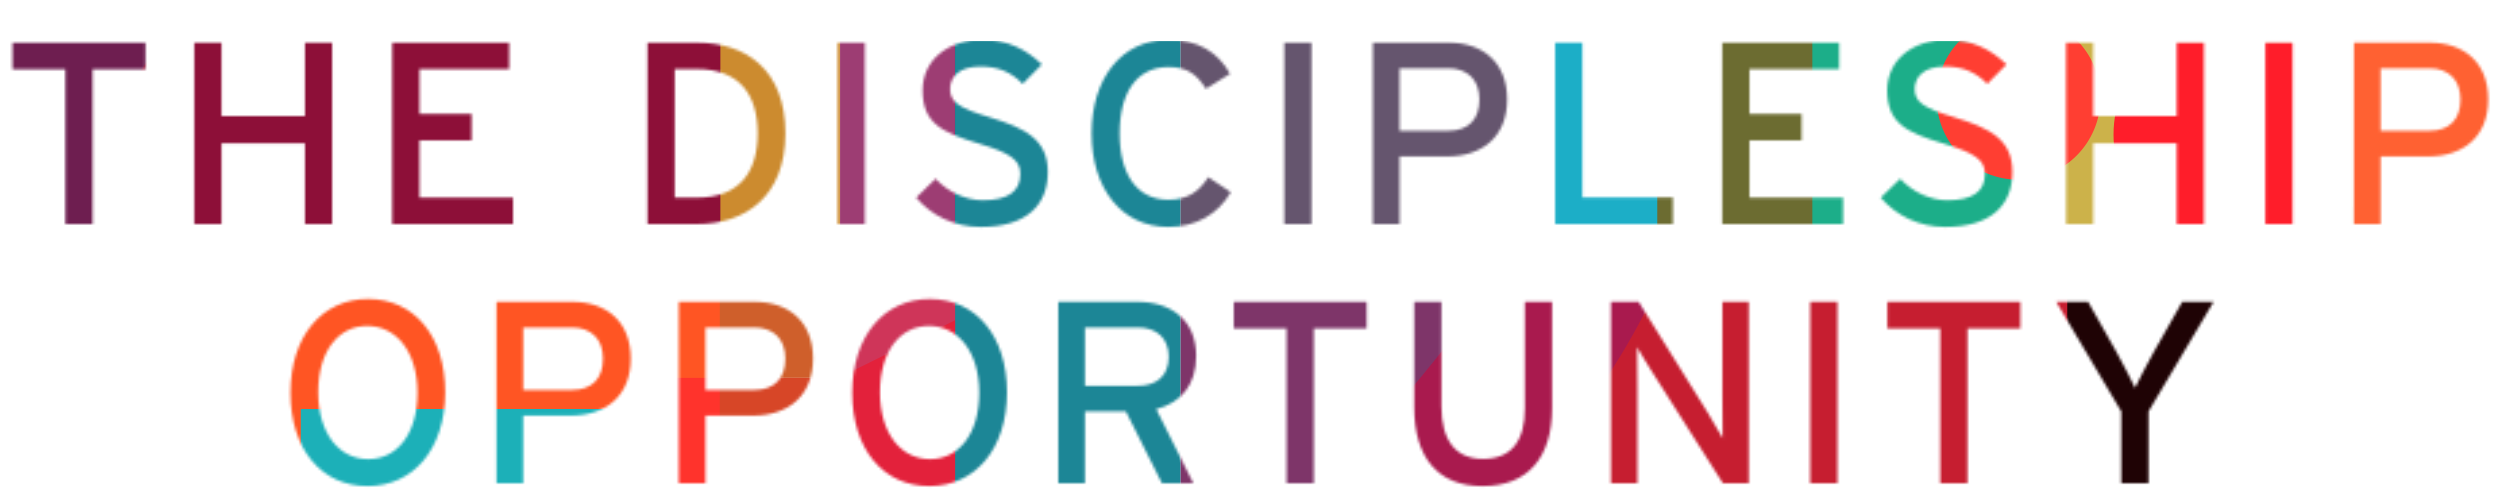<svg width="926" height="181" viewBox="0 0 926 181" fill="none" xmlns="http://www.w3.org/2000/svg">
<mask id="mask0_24_1512" style="mask-type:alpha" maskUnits="userSpaceOnUse" x="4" y="14" width="918" height="167">
<path d="M53.869 15.8V25.688H34.285V83H24.205V25.688H4.621V15.8H53.869ZM123.03 15.8V83H112.95V53.048H82.038V83H71.958V15.8H82.038V42.968H112.95V15.8H123.03ZM190.025 73.208V83H145.289V15.8H188.585V25.592H155.369V42.2H174.665V51.992H155.369V73.208H190.025ZM258.163 15.8C276.211 15.8 290.899 25.688 290.899 49.4C290.899 73.112 275.731 83 258.163 83H239.827V15.8H258.163ZM258.163 73.208C274.099 73.208 280.627 63.512 280.627 49.4C280.627 35.288 274.099 25.592 258.163 25.592H249.907V73.208H258.163ZM320.343 15.8V83H310.263V15.8H320.343ZM366.603 43.448C379.851 47.48 388.107 51.704 388.107 63.704C388.107 75.8 380.427 84.056 363.243 84.056C353.451 84.056 345.003 79.832 339.339 73.208L346.539 66.2C351.051 71.096 357.675 74.168 364.011 74.168C373.419 74.168 377.931 70.904 377.931 64.376C377.931 59.192 373.995 56.6 362.763 53.24C348.555 49.016 341.739 45.464 341.739 33.464C341.739 21.848 351.531 14.744 363.915 14.744C373.035 14.744 379.947 18.104 385.899 23.864L378.795 31.064C374.571 26.744 369.771 24.632 363.147 24.632C355.275 24.632 351.915 28.472 351.915 32.984C351.915 37.688 354.987 39.992 366.603 43.448ZM447.54 65.624L455.892 71.192C451.092 79.448 442.932 84.056 432.756 84.056C415.38 84.056 404.34 69.752 404.34 49.4C404.34 29.048 415.38 14.744 432.756 14.744C443.7 14.744 450.996 19.16 455.604 27.32L446.676 32.888C443.22 27.416 439.668 24.824 432.756 24.824C421.044 24.824 414.708 34.328 414.708 49.4C414.708 64.472 421.044 73.976 432.756 73.976C439.764 73.976 444.084 71.096 447.54 65.624ZM485.774 15.8V83H475.694V15.8H485.774ZM536.642 15.8C549.026 15.8 558.242 22.904 558.242 36.824C558.242 50.648 549.026 57.944 535.97 57.944H518.402V83H508.514V15.8H536.642ZM536.45 48.44C544.13 48.44 547.97 44.024 547.97 36.824C547.97 29.432 543.458 25.304 536.45 25.304H518.402V48.44H536.45ZM619.617 73.112V83H576.033V15.8H586.113V73.112H619.617ZM682.663 73.208V83H637.927V15.8H681.223V25.592H648.007V42.2H667.303V51.992H648.007V73.208H682.663ZM723.903 43.448C737.151 47.48 745.407 51.704 745.407 63.704C745.407 75.8 737.727 84.056 720.543 84.056C710.751 84.056 702.303 79.832 696.639 73.208L703.839 66.2C708.351 71.096 714.975 74.168 721.311 74.168C730.719 74.168 735.231 70.904 735.231 64.376C735.231 59.192 731.295 56.6 720.063 53.24C705.855 49.016 699.039 45.464 699.039 33.464C699.039 21.848 708.831 14.744 721.215 14.744C730.335 14.744 737.247 18.104 743.199 23.864L736.095 31.064C731.871 26.744 727.071 24.632 720.447 24.632C712.575 24.632 709.215 28.472 709.215 32.984C709.215 37.688 712.287 39.992 723.903 43.448ZM816.349 15.8V83H806.269V53.048H775.357V83H765.277V15.8H775.357V42.968H806.269V15.8H816.349ZM849.168 15.8V83H839.088V15.8H849.168ZM900.036 15.8C912.42 15.8 921.636 22.904 921.636 36.824C921.636 50.648 912.42 57.944 899.364 57.944H881.796V83H871.908V15.8H900.036ZM899.844 48.44C907.524 48.44 911.364 44.024 911.364 36.824C911.364 29.432 906.852 25.304 899.844 25.304H881.796V48.44H899.844ZM136.285 110.744C153.373 110.744 164.893 124.376 164.893 145.304C164.893 166.232 153.181 180.056 136.093 180.056C119.101 180.056 107.581 166.424 107.581 145.496C107.581 124.568 119.293 110.744 136.285 110.744ZM136.381 170.072C147.037 170.072 154.621 160.76 154.621 145.496C154.621 130.232 146.749 120.728 135.997 120.728C125.341 120.728 117.853 130.04 117.853 145.304C117.853 160.568 125.629 170.072 136.381 170.072ZM212.023 111.8C224.407 111.8 233.623 118.904 233.623 132.824C233.623 146.648 224.407 153.944 211.351 153.944H193.783V179H183.895V111.8H212.023ZM211.831 144.44C219.511 144.44 223.351 140.024 223.351 132.824C223.351 125.432 218.839 121.304 211.831 121.304H193.783V144.44H211.831ZM279.542 111.8C291.926 111.8 301.142 118.904 301.142 132.824C301.142 146.648 291.926 153.944 278.87 153.944H261.302V179H251.414V111.8H279.542ZM279.35 144.44C287.03 144.44 290.87 140.024 290.87 132.824C290.87 125.432 286.358 121.304 279.35 121.304H261.302V144.44H279.35ZM344.373 110.744C361.461 110.744 372.981 124.376 372.981 145.304C372.981 166.232 361.269 180.056 344.181 180.056C327.189 180.056 315.669 166.424 315.669 145.496C315.669 124.568 327.381 110.744 344.373 110.744ZM344.469 170.072C355.125 170.072 362.709 160.76 362.709 145.496C362.709 130.232 354.837 120.728 344.085 120.728C333.429 120.728 325.941 130.04 325.941 145.304C325.941 160.568 333.717 170.072 344.469 170.072ZM421.455 142.904C428.175 142.904 432.879 139.448 432.879 132.152C432.879 125.144 428.271 121.304 421.455 121.304H401.871V142.904H421.455ZM421.455 111.8C433.167 111.8 443.055 118.04 443.055 131.864C443.055 142.616 437.391 149.24 428.271 151.544L441.999 179H430.383L417.039 152.408H401.871V179H391.983V111.8H421.455ZM506.213 111.8V121.688H486.629V179H476.549V121.688H456.965V111.8H506.213ZM574.894 111.8V150.968C574.894 169.784 565.774 180.056 549.07 180.056C532.462 180.056 523.822 169.304 523.822 150.776V111.8H533.902V150.488C533.902 163.16 539.182 169.976 549.262 169.976C559.822 169.976 564.814 163.448 564.814 151.16V111.8H574.894ZM647.767 111.8V179H638.167L611.383 136.856C609.751 134.36 607.447 130.328 606.391 128.6C606.391 131.096 606.487 140.408 606.487 144.152V179H596.695V111.8H606.967L632.503 152.792C634.231 155.576 637.111 160.568 638.071 162.296C638.071 159.8 637.975 150.2 637.975 146.456V111.8H647.767ZM680.587 111.8V179H670.507V111.8H680.587ZM748.351 111.8V121.688H728.767V179H718.687V121.688H699.103V111.8H748.351ZM808.295 111.8H819.911L795.815 152.408V179H785.735V152.408L761.639 111.8H773.447L783.911 130.328C786.215 134.456 789.671 141.176 790.823 143.672C791.975 141.176 795.335 134.744 797.735 130.424L808.295 111.8Z" fill="white"/>
</mask>
<g mask="url(#mask0_24_1512)">
<path d="M353.761 188.056L353.761 92.263C365.455 84.929 375.302 85.955 383.97 92.263L383.97 188.056L353.761 188.056Z" fill="#BB1C31"/>
<path d="M1078.12 227.389L1078.12 76.571L717.814 76.571L717.814 227.389L1078.12 227.389Z" fill="#1F0305"/>
<path d="M353.761 84.622L353.761 15.187L303.702 15.187L303.702 84.622L353.761 84.622Z" fill="#9D3D73"/>
<path d="M383.919 96.058L383.919 15.187L353.709 15.187L353.709 96.058L383.919 96.058Z" fill="#622948"/>
<path d="M437.311 188.005L437.311 15.187L353.76 15.187L353.76 188.005L437.311 188.005Z" fill="#1C8696"/>
<path d="M353.761 154.057L353.761 84.622L303.702 84.622L303.702 154.057L353.761 154.057Z" fill="#CF3559"/>
<path d="M303.702 188.056L310.575 139.955L353.761 118.621L353.761 188.056L303.702 188.056Z" fill="#E3213B"/>
<path d="M123.983 188.056L123.983 84.622L-103.999 84.622L-103.999 188.056L123.983 188.056Z" fill="#FF4924"/>
<path d="M111.417 188.056C42.587 188.056 42.587 84.622 111.417 84.622L270.21 84.622L270.21 188.056L111.417 188.056Z" fill="#FF5523"/>
<path d="M266.67 188.056L266.67 151.493L111.417 151.493L111.417 188.056L266.67 188.056Z" fill="#1CB0B8"/>
<path d="M280.313 188.005L280.313 139.955L235.794 139.955L235.794 188.005L280.313 188.005Z" fill="#FF332C"/>
<path d="M690.426 84.622L690.426 15.187L575.537 15.187L575.537 84.622L690.426 84.622Z" fill="#1CAEC7"/>
<path d="M575.536 84.622L575.536 15.187L437.311 15.187L437.311 84.622L575.536 84.622Z" fill="#65556E"/>
<path d="M765.719 188.057L765.719 84.468L506.604 84.468L506.604 188.056L765.719 188.057Z" fill="#C61E30"/>
<path d="M467.47 188.056L467.47 84.622L621.698 84.622C621.698 84.622 610.055 134.365 554.919 188.057L467.47 188.056Z" fill="#A91A4E"/>
<path d="M68.744 84.622L68.744 15.187L-104 15.187L-104 84.622L68.744 84.622Z" fill="#6E1E50"/>
<path d="M311.139 84.622L311.139 15.187L261.08 15.187L261.08 84.622L311.139 84.622Z" fill="#CC8B2F"/>
<path d="M311.139 139.954L311.139 84.622L266.619 84.622L266.619 139.954L311.139 139.954Z" fill="#CF5F2B"/>
<path d="M311.139 188.005L311.139 139.955L266.619 139.955L266.619 188.005L311.139 188.005Z" fill="#D74627"/>
<path d="M59.82 84.622C40.945 61.494 40.945 38.366 59.82 15.187L266.825 15.187L266.825 84.622L59.82 84.622Z" fill="#8D0F38"/>
<path d="M728.739 84.622L728.739 15.187L613.85 15.187L613.85 84.622L728.739 84.622Z" fill="#6C6C31"/>
<path d="M786.184 84.622L786.184 15.187L671.295 15.187L671.295 84.622L786.184 84.622Z" fill="#1CAE89"/>
<path d="M1259.89 514.72L1259.89 409.131L1557.37 409.131L1557.37 227.39L1259.89 227.39L1259.89 -298.656L1078.12 -298.656L1078.12 227.39L266.67 227.389L266.67 409.131L1078.12 409.131L1078.12 514.72L1259.89 514.72Z" fill="#1CAEC8"/>
<mask id="mask1_24_1512" style="mask-type:luminance" maskUnits="userSpaceOnUse" x="893" y="-299" width="667" height="814">
<path d="M1259.89 514.72L1259.89 409.131L1559.48 409.131L1559.48 227.39L1259.89 227.39L1259.89 -298.656L1078.12 -298.656L1078.12 227.39L893.277 227.389L893.277 409.131L1078.12 409.131L1078.12 514.72L1259.89 514.72Z" fill="white"/>
</mask>
<g mask="url(#mask1_24_1512)">
<path d="M853.117 299.081C853.117 505.209 1020.24 672.308 1226.4 672.308C1432.56 672.308 1599.69 505.209 1599.69 299.081C1599.69 92.954 1432.56 -74.146 1226.4 -74.146C1020.24 -74.146 853.117 92.954 853.117 299.081Z" fill="#1CB4CA"/>
<path d="M853.117 379.542C853.117 585.669 1020.24 752.769 1226.4 752.769C1432.56 752.769 1599.69 585.669 1599.69 379.542C1599.69 173.414 1432.56 6.315 1226.4 6.315C1020.24 6.315 853.117 173.414 853.117 379.542Z" fill="#1CB9CF"/>
</g>
<path d="M944.36 84.622L944.36 -293.528L871.324 -293.528L871.324 84.622L944.36 84.622Z" fill="#FF6132"/>
<path d="M871.375 84.622L871.375 15.187L756.487 15.187L756.487 84.622L871.375 84.622Z" fill="#CCB24A"/>
<path d="M437.312 188.056L437.312 84.622L567.125 84.622C541.019 123.185 512.964 159.082 479.677 188.056L437.312 188.056Z" fill="#7E3569"/>
<mask id="mask2_24_1512" style="mask-type:luminance" maskUnits="userSpaceOnUse" x="671" y="15" width="201" height="70">
<path d="M871.376 84.622L871.376 15.187L671.296 15.187L671.296 84.622L871.376 84.622Z" fill="white"/>
</mask>
<g mask="url(#mask2_24_1512)">
<path d="M782.85 49.853C782.85 73.105 801.703 91.955 824.959 91.955C848.215 91.955 867.067 73.105 867.067 49.853C867.067 26.601 848.215 7.751 824.959 7.751C801.703 7.751 782.85 26.601 782.85 49.853Z" fill="#FF1D2A"/>
<path d="M717.301 36.212C717.301 52.979 730.896 66.571 747.665 66.571C764.434 66.571 778.028 52.979 778.028 36.212C778.028 19.445 764.434 5.853 747.665 5.853C730.896 5.853 717.301 19.445 717.301 36.212Z" fill="#FF3E32"/>
</g>
</g>
</svg>
